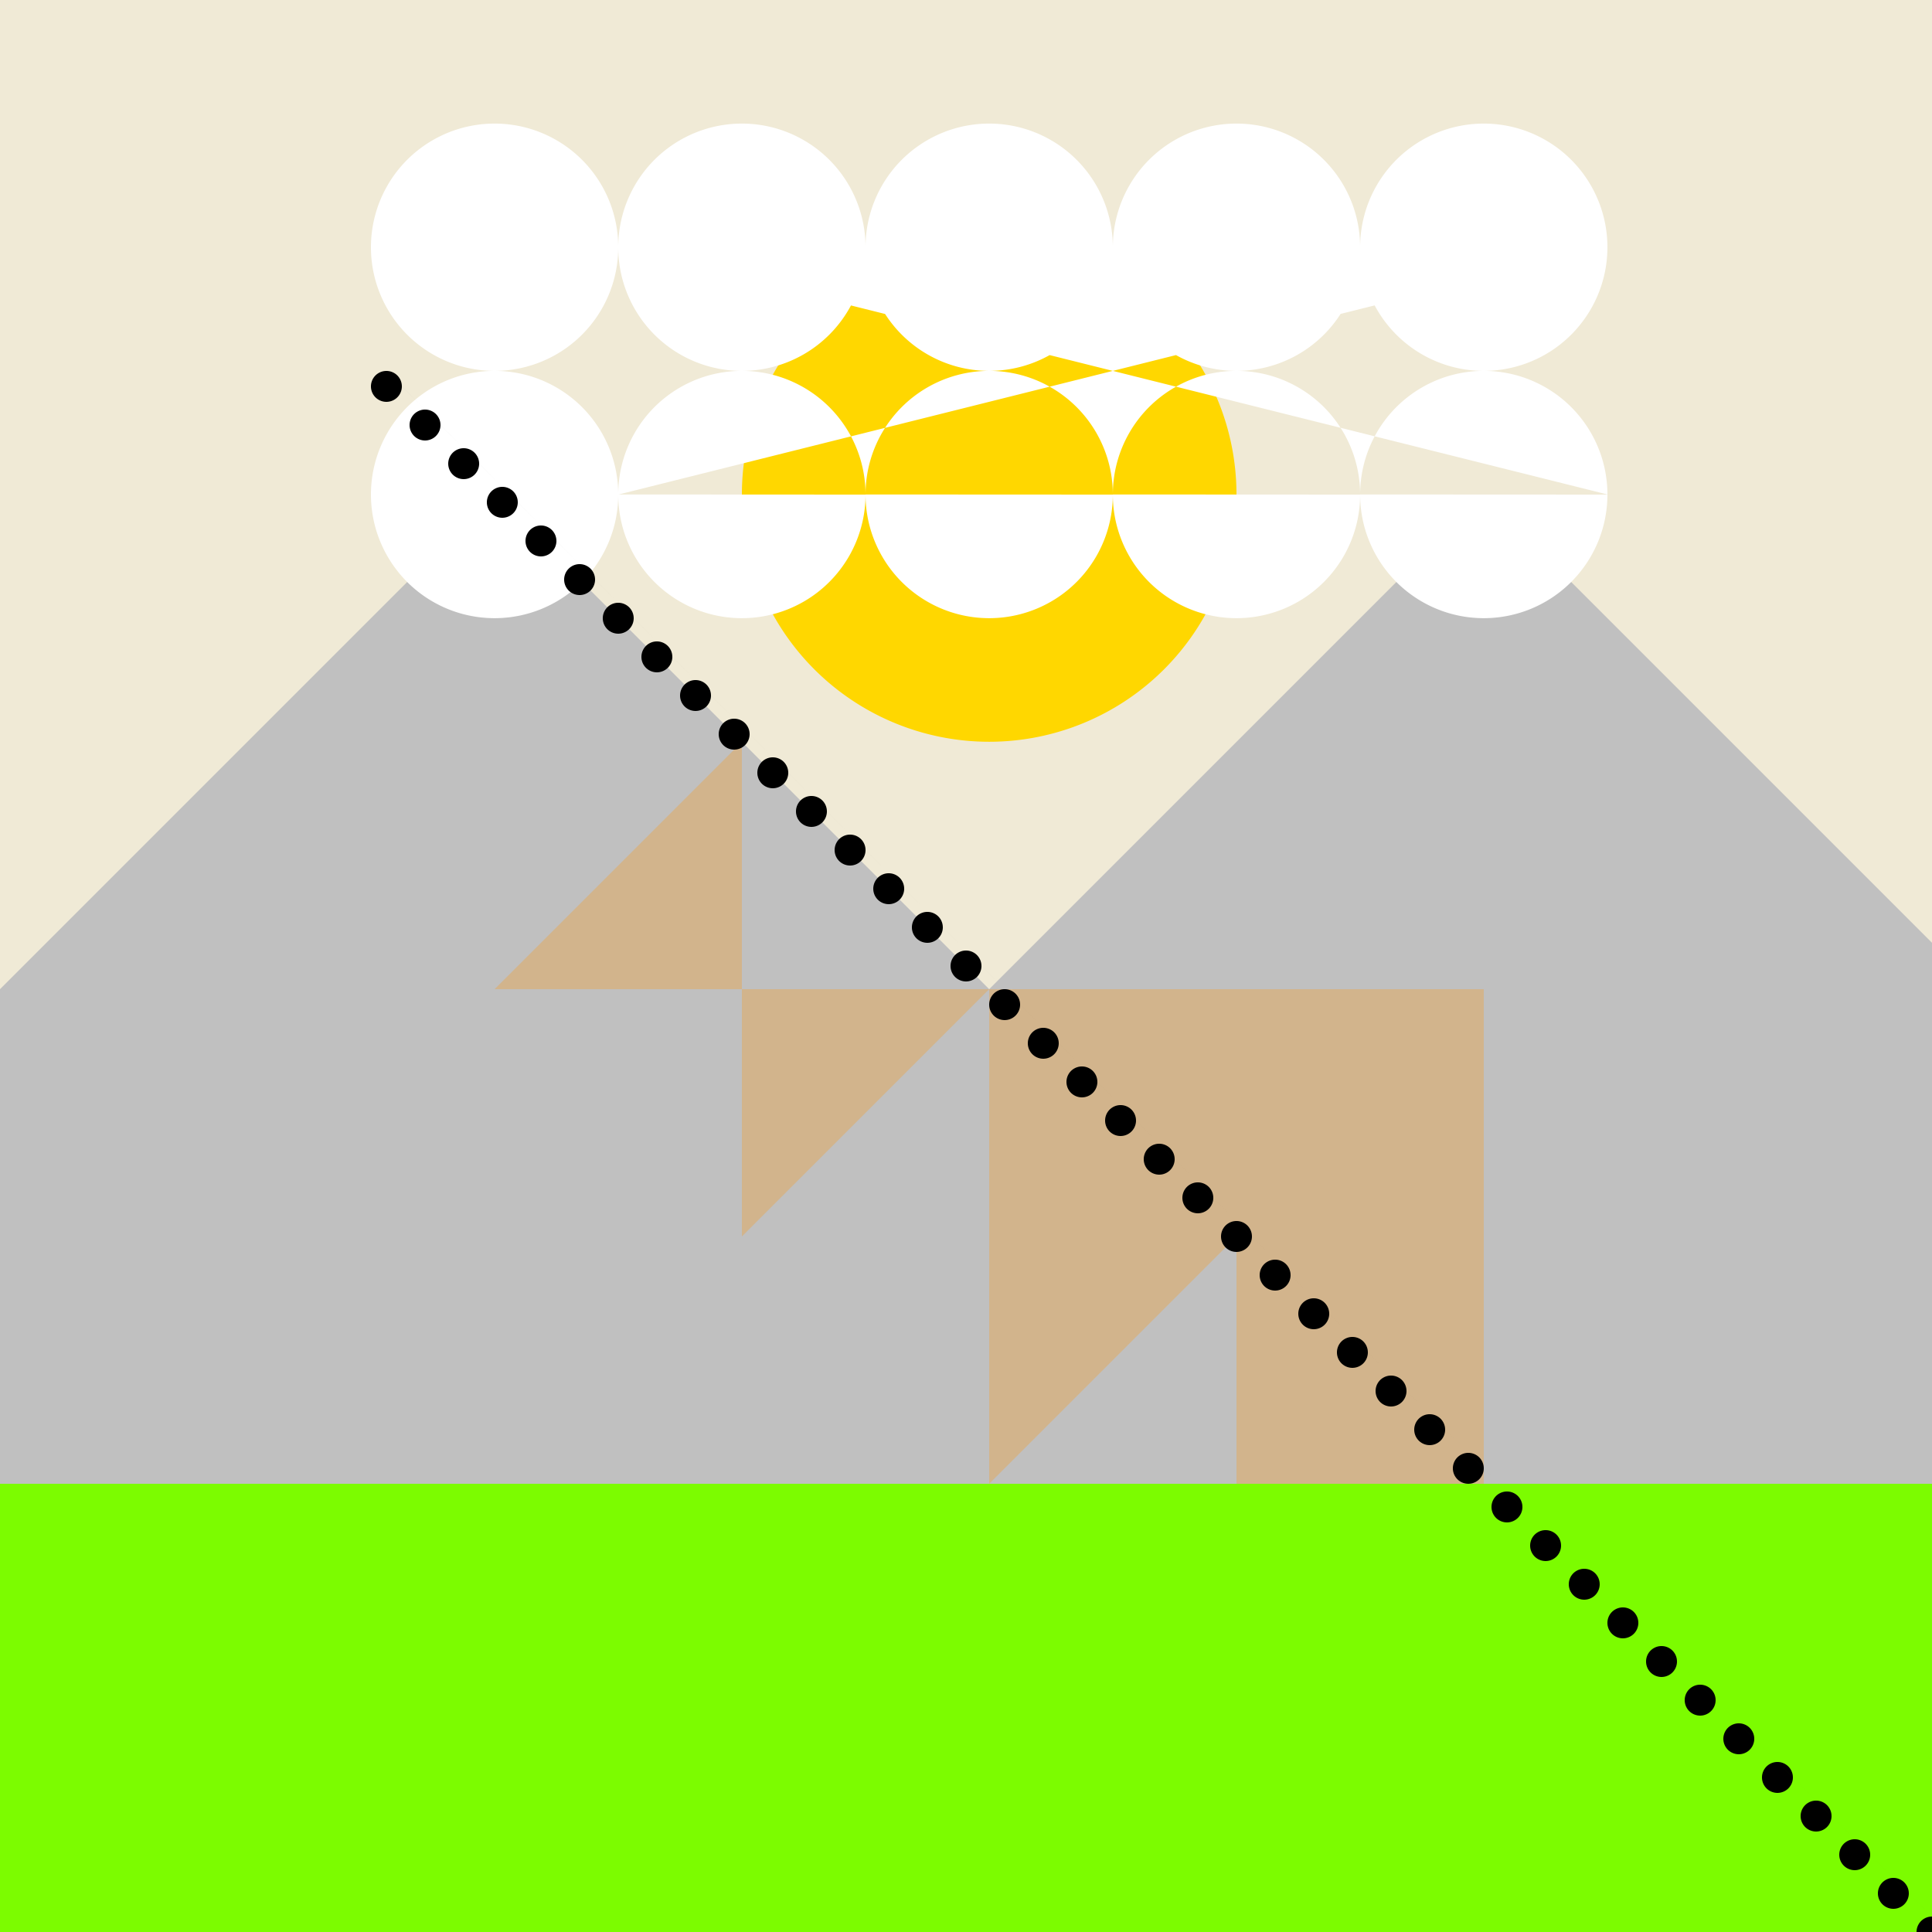 <!--

Generated by DrawGPT.
Free, open source, AI generated images in SVG, PNG, and HTML Canvas format.
https://drawgpt.ai

Created: 2023-09-27T06:34:36.163Z
Link: https://drawgpt.ai/prompt/99339/

-->
<svg xmlns="http://www.w3.org/2000/svg" xmlns:xlink="http://www.w3.org/1999/xlink" width="500" height="500"><defs/><g><rect fill="#F0EAD6" stroke="none" x="0" y="0" width="512" height="512"/><path fill="#FFD700" stroke="none" paint-order="stroke fill markers" d=" M 320 128 A 64 64 0 1 1 320 127.936"/><path fill="#C0C0C0" stroke="none" paint-order="stroke fill markers" d=" M 0 256 L 128 128 L 256 256 L 384 128 L 512 256 L 512 512 L 0 512 Z"/><path fill="#D2B48C" stroke="none" paint-order="stroke fill markers" d=" M 128 256 L 192 192 L 192 320 L 256 256 L 256 384 L 320 320 L 320 448 L 384 384 L 384 256 Z"/><path fill="#7CFC00" stroke="none" paint-order="stroke fill markers" d=" M 0 384 L 512 384 L 512 512 L 0 512 Z"/><path fill="#FFFFFF" stroke="none" paint-order="stroke fill markers" d=" M 160 64 A 32 32 0 1 1 160 63.968 L 224 64 A 32 32 0 1 1 224 63.968 L 288 64 A 32 32 0 1 1 288 63.968 L 352 64 A 32 32 0 1 1 352 63.968 L 416 64 A 32 32 0 1 1 416 63.968 L 160 128 A 32 32 0 1 1 160 127.968 L 224 128 A 32 32 0 1 1 224 127.968 L 288 128 A 32 32 0 1 1 288 127.968 L 352 128 A 32 32 0 1 1 352 127.968 L 416 128 A 32 32 0 1 1 416 127.968"/><path fill="#000000" stroke="none" paint-order="stroke fill markers" d=" M 104 100 A 4 4 0 1 1 104 99.996 L 114 110 A 4 4 0 1 1 114 109.996 L 124 120 A 4 4 0 1 1 124 119.996 L 134 130 A 4 4 0 1 1 134 129.996 L 144 140 A 4 4 0 1 1 144 139.996 L 154 150 A 4 4 0 1 1 154 149.996 L 164 160 A 4 4 0 1 1 164 159.996 L 174 170 A 4 4 0 1 1 174 169.996 L 184 180 A 4 4 0 1 1 184 179.996 L 194 190 A 4 4 0 1 1 194 189.996 L 204 200 A 4 4 0 1 1 204 199.996 L 214 210 A 4 4 0 1 1 214 209.996 L 224 220 A 4 4 0 1 1 224 219.996 L 234 230 A 4 4 0 1 1 234 229.996 L 244 240 A 4 4 0 1 1 244 239.996 L 254 250 A 4 4 0 1 1 254 249.996 L 264 260 A 4 4 0 1 1 264 259.996 L 274 270 A 4 4 0 1 1 274 269.996 L 284 280 A 4 4 0 1 1 284 279.996 L 294 290 A 4 4 0 1 1 294 289.996 L 304 300 A 4 4 0 1 1 304 299.996 L 314 310 A 4 4 0 1 1 314 309.996 L 324 320 A 4 4 0 1 1 324 319.996 L 334 330 A 4 4 0 1 1 334 329.996 L 344 340 A 4 4 0 1 1 344 339.996 L 354 350 A 4 4 0 1 1 354 349.996 L 364 360 A 4 4 0 1 1 364 359.996 L 374 370 A 4 4 0 1 1 374 369.996 L 384 380 A 4 4 0 1 1 384 379.996 L 394 390 A 4 4 0 1 1 394 389.996 L 404 400 A 4 4 0 1 1 404 399.996 L 414 410 A 4 4 0 1 1 414 409.996 L 424 420 A 4 4 0 1 1 424 419.996 L 434 430 A 4 4 0 1 1 434 429.996 L 444 440 A 4 4 0 1 1 444 439.996 L 454 450 A 4 4 0 1 1 454 449.996 L 464 460 A 4 4 0 1 1 464 459.996 L 474 470 A 4 4 0 1 1 474 469.996 L 484 480 A 4 4 0 1 1 484 479.996 L 494 490 A 4 4 0 1 1 494 489.996 L 504 500 A 4 4 0 1 1 504 499.996"/></g></svg>